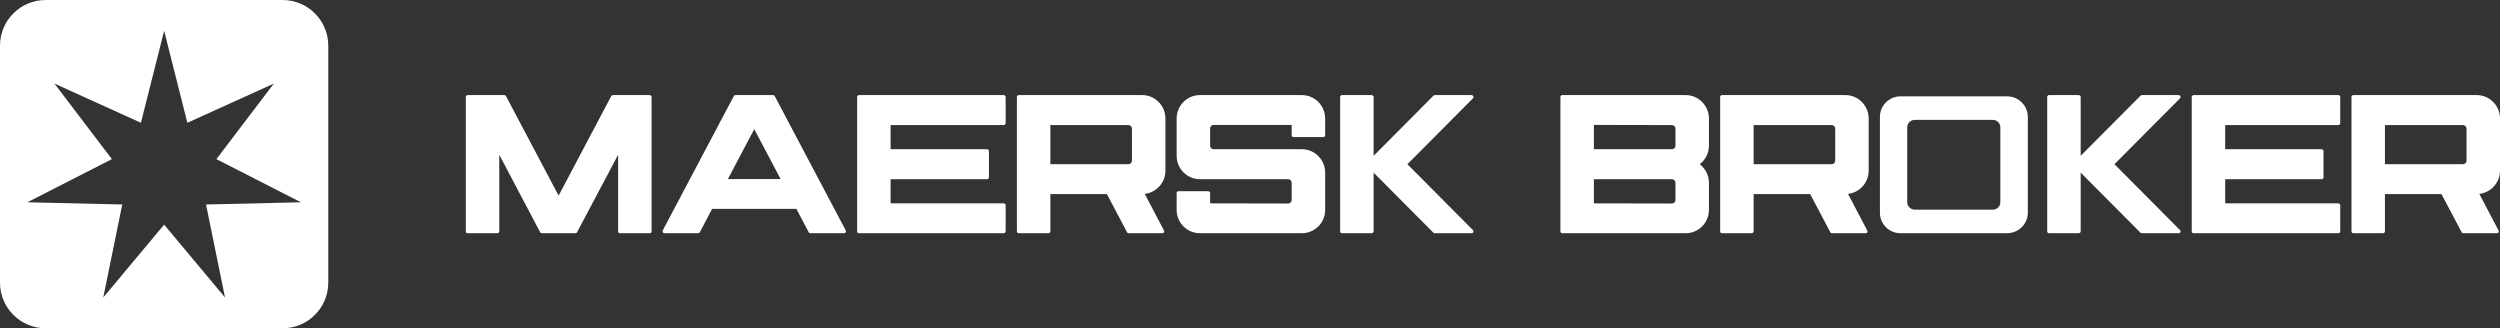 <svg width="396" height="52" viewBox="0 0 396 52" fill="none" xmlns="http://www.w3.org/2000/svg">
<rect x="0" y="0" width="396" height="52" fill="#333333" stroke="none"/>
<path d="M88.485 30.988L96.81 15.238C96.86 15.137 96.96 15.062 97.085 15.062H102.91C103.085 15.062 103.21 15.213 103.21 15.363V36.663C103.21 36.812 103.085 36.938 102.91 36.938H98.21C98.035 36.938 97.91 36.812 97.91 36.663V24.512L91.41 36.788C91.36 36.888 91.26 36.938 91.16 36.938H85.835C85.71 36.938 85.61 36.888 85.56 36.788L79.085 24.512V36.663C79.085 36.812 78.935 36.938 78.785 36.938H74.06C73.91 36.938 73.785 36.812 73.785 36.663V15.363C73.785 15.213 73.91 15.062 74.06 15.062H79.91C80.01 15.062 80.11 15.137 80.16 15.238L88.485 30.988Z" fill="white"/>
<path d="M115.299 28.363H123.649L119.474 20.462L115.299 28.363ZM126.149 33.087H112.799L110.849 36.788C110.799 36.888 110.699 36.938 110.574 36.938H105.249C105.149 36.938 105.049 36.888 104.999 36.812C104.949 36.712 104.949 36.612 104.974 36.513L116.224 15.238C116.299 15.137 116.374 15.062 116.499 15.062H122.449C122.574 15.062 122.674 15.137 122.724 15.238L133.974 36.513C134.024 36.612 133.999 36.712 133.949 36.812C133.899 36.888 133.799 36.938 133.699 36.938H128.374C128.249 36.938 128.149 36.888 128.099 36.788L126.149 33.087Z" fill="white"/>
<path d="M141.071 32.212H158.996C159.171 32.212 159.296 32.362 159.296 32.513V36.663C159.296 36.812 159.171 36.938 158.996 36.938H136.046C135.896 36.938 135.771 36.812 135.771 36.663V15.363C135.771 15.213 135.896 15.088 136.046 15.062H158.996C159.171 15.062 159.296 15.213 159.296 15.363V19.512C159.296 19.663 159.171 19.812 158.996 19.812H141.071V23.637H156.346C156.521 23.637 156.646 23.788 156.646 23.938V28.087C156.646 28.238 156.521 28.387 156.346 28.387H141.071V32.212Z" fill="white"/>
<path d="M166.376 26.012H178.726C179.051 26.012 179.301 25.762 179.301 25.438V20.387C179.301 20.062 179.051 19.812 178.726 19.812H166.376V26.012ZM184.601 27.038C184.601 28.938 183.151 30.512 181.326 30.712L184.376 36.513C184.426 36.612 184.426 36.712 184.376 36.812C184.326 36.888 184.226 36.938 184.126 36.938H178.776C178.676 36.938 178.576 36.888 178.526 36.788L175.326 30.738H166.376V36.663C166.376 36.812 166.226 36.938 166.076 36.938H161.351C161.201 36.938 161.076 36.812 161.076 36.663V15.363C161.076 15.213 161.201 15.062 161.351 15.062H180.926C182.951 15.062 184.601 16.738 184.601 18.762V27.038Z" fill="white"/>
<path d="M192.231 23.637H206.231C208.256 23.637 209.906 25.312 209.906 27.337V33.263C209.906 35.288 208.256 36.938 206.231 36.938H190.056C188.031 36.938 186.381 35.288 186.381 33.263V30.562C186.381 30.413 186.506 30.288 186.656 30.288H191.381C191.531 30.288 191.681 30.413 191.681 30.587V32.212L204.056 32.237C204.356 32.237 204.606 31.988 204.606 31.688V28.962C204.606 28.637 204.356 28.387 204.056 28.387H190.056C188.031 28.387 186.381 26.712 186.381 24.688V18.762C186.381 16.738 188.031 15.062 190.056 15.062H206.231C208.256 15.062 209.906 16.738 209.906 18.762V21.438C209.906 21.587 209.781 21.712 209.606 21.712H204.906C204.731 21.712 204.606 21.587 204.606 21.438V19.788H192.231C191.931 19.788 191.681 20.038 191.681 20.337V23.062C191.681 23.387 191.931 23.637 192.231 23.637Z" fill="white"/>
<path d="M264.845 19.812L252.47 19.788V23.637H264.845C265.145 23.637 265.395 23.387 265.395 23.087V20.363C265.395 20.062 265.145 19.812 264.845 19.812ZM264.845 28.387H252.47V32.212L264.845 32.237C265.145 32.237 265.395 31.988 265.395 31.688V28.962C265.395 28.637 265.145 28.387 264.845 28.387ZM270.695 28.938V33.263C270.695 35.288 269.045 36.938 267.02 36.938H247.445C247.295 36.938 247.17 36.812 247.17 36.663V15.363C247.17 15.213 247.295 15.062 247.445 15.062H267.02C269.045 15.062 270.695 16.738 270.695 18.762V23.087C270.695 24.262 270.12 25.337 269.245 26.012C270.12 26.688 270.695 27.762 270.695 28.938Z" fill="white"/>
<path d="M277.775 26.012H290.125C290.45 26.012 290.7 25.762 290.7 25.438V20.387C290.7 20.062 290.45 19.812 290.125 19.812H277.775V26.012ZM296 27.038C296 28.938 294.55 30.512 292.725 30.712L295.775 36.513C295.825 36.612 295.825 36.712 295.775 36.812C295.725 36.888 295.625 36.938 295.525 36.938H290.175C290.075 36.938 289.975 36.888 289.925 36.788L286.725 30.738H277.775V36.663C277.775 36.812 277.625 36.938 277.475 36.938H272.75C272.6 36.938 272.475 36.812 272.475 36.663V15.363C272.475 15.213 272.6 15.062 272.75 15.062H292.325C294.35 15.062 296 16.738 296 18.762V27.038Z" fill="white"/>
<path d="M302.105 32.038C302.105 32.688 302.655 33.212 303.305 33.212H315.655C316.33 33.212 316.855 32.688 316.855 32.038V20.163C316.855 19.512 316.33 18.988 315.655 18.988H303.305C302.655 18.988 302.105 19.512 302.105 20.163V32.038ZM297.78 18.512C297.78 16.738 299.23 15.262 301.03 15.262H317.93C319.73 15.262 321.205 16.738 321.205 18.512V33.688C321.205 35.487 319.73 36.938 317.93 36.938H301.03C299.23 36.938 297.78 35.487 297.78 33.688V18.512Z" fill="white"/>
<path d="M352.47 32.212H370.395C370.57 32.212 370.695 32.362 370.695 32.513V36.663C370.695 36.812 370.57 36.938 370.395 36.938H347.445C347.295 36.938 347.17 36.812 347.17 36.663V15.363C347.17 15.213 347.295 15.088 347.445 15.062H370.395C370.57 15.062 370.695 15.213 370.695 15.363V19.512C370.695 19.663 370.57 19.812 370.395 19.812H352.47V23.637H367.745C367.92 23.637 368.045 23.788 368.045 23.938V28.087C368.045 28.238 367.92 28.387 367.745 28.387H352.47V32.212Z" fill="white"/>
<path d="M377.775 26.012H390.125C390.45 26.012 390.7 25.762 390.7 25.438V20.387C390.7 20.062 390.45 19.812 390.125 19.812H377.775V26.012ZM396 27.038C396 28.938 394.55 30.512 392.725 30.712L395.775 36.513C395.825 36.612 395.825 36.712 395.775 36.812C395.725 36.888 395.625 36.938 395.525 36.938H390.175C390.075 36.938 389.975 36.888 389.925 36.788L386.725 30.738H377.775V36.663C377.775 36.812 377.625 36.938 377.475 36.938H372.75C372.6 36.938 372.475 36.812 372.475 36.663V15.363C372.475 15.213 372.6 15.062 372.75 15.062H392.325C394.35 15.062 396 16.738 396 18.762V27.038Z" fill="white"/>
<path d="M233.104 36.938H227.279C227.179 36.938 227.104 36.913 227.054 36.862L216.454 26.212C216.354 26.113 216.354 25.913 216.454 25.812L227.054 15.162C227.104 15.113 227.179 15.062 227.279 15.062H233.104C233.229 15.062 233.329 15.137 233.379 15.262C233.429 15.363 233.404 15.488 233.304 15.588L222.929 26.012L233.304 36.438C233.404 36.538 233.429 36.663 233.379 36.763C233.329 36.888 233.229 36.938 233.104 36.938ZM217.579 15.363V36.663C217.579 36.812 217.429 36.938 217.279 36.938H212.554C212.404 36.938 212.279 36.812 212.279 36.663V15.363C212.279 15.213 212.404 15.062 212.554 15.062H217.279C217.429 15.062 217.579 15.213 217.579 15.363Z" fill="white"/>
<path d="M345.104 36.938H339.279C339.179 36.938 339.104 36.913 339.054 36.862L328.454 26.212C328.354 26.113 328.354 25.913 328.454 25.812L339.054 15.162C339.104 15.113 339.179 15.062 339.279 15.062H345.104C345.229 15.062 345.329 15.137 345.379 15.262C345.429 15.363 345.404 15.488 345.304 15.588L334.929 26.012L345.304 36.438C345.404 36.538 345.429 36.663 345.379 36.763C345.329 36.888 345.229 36.938 345.104 36.938ZM329.579 15.363V36.663C329.579 36.812 329.429 36.938 329.279 36.938H324.554C324.404 36.938 324.279 36.812 324.279 36.663V15.363C324.279 15.213 324.404 15.062 324.554 15.062H329.279C329.429 15.062 329.579 15.213 329.579 15.363Z" fill="white"/>
<g clip-path="url(#clip0_2642_88)">
<path d="M44.764 0H7.236C3.241 0 0 3.241 0 7.236V44.764C0 48.769 3.241 52 7.236 52H44.764C48.759 52 52 48.759 52 44.764V7.236C52 3.241 48.759 0 44.764 0ZM32.635 32.39L35.642 47.118L26 35.581L16.358 47.118L19.365 32.39L4.332 32.044L17.724 25.205L8.623 13.239L22.321 19.447L26 4.872L29.679 19.447L43.377 13.239L34.276 25.205L47.668 32.044L32.635 32.39Z" fill="white"/>
</g>
<defs>
<clipPath id="clip0_2642_88">
<rect width="52" height="52" fill="white"/>
</clipPath>
</defs>
</svg>
